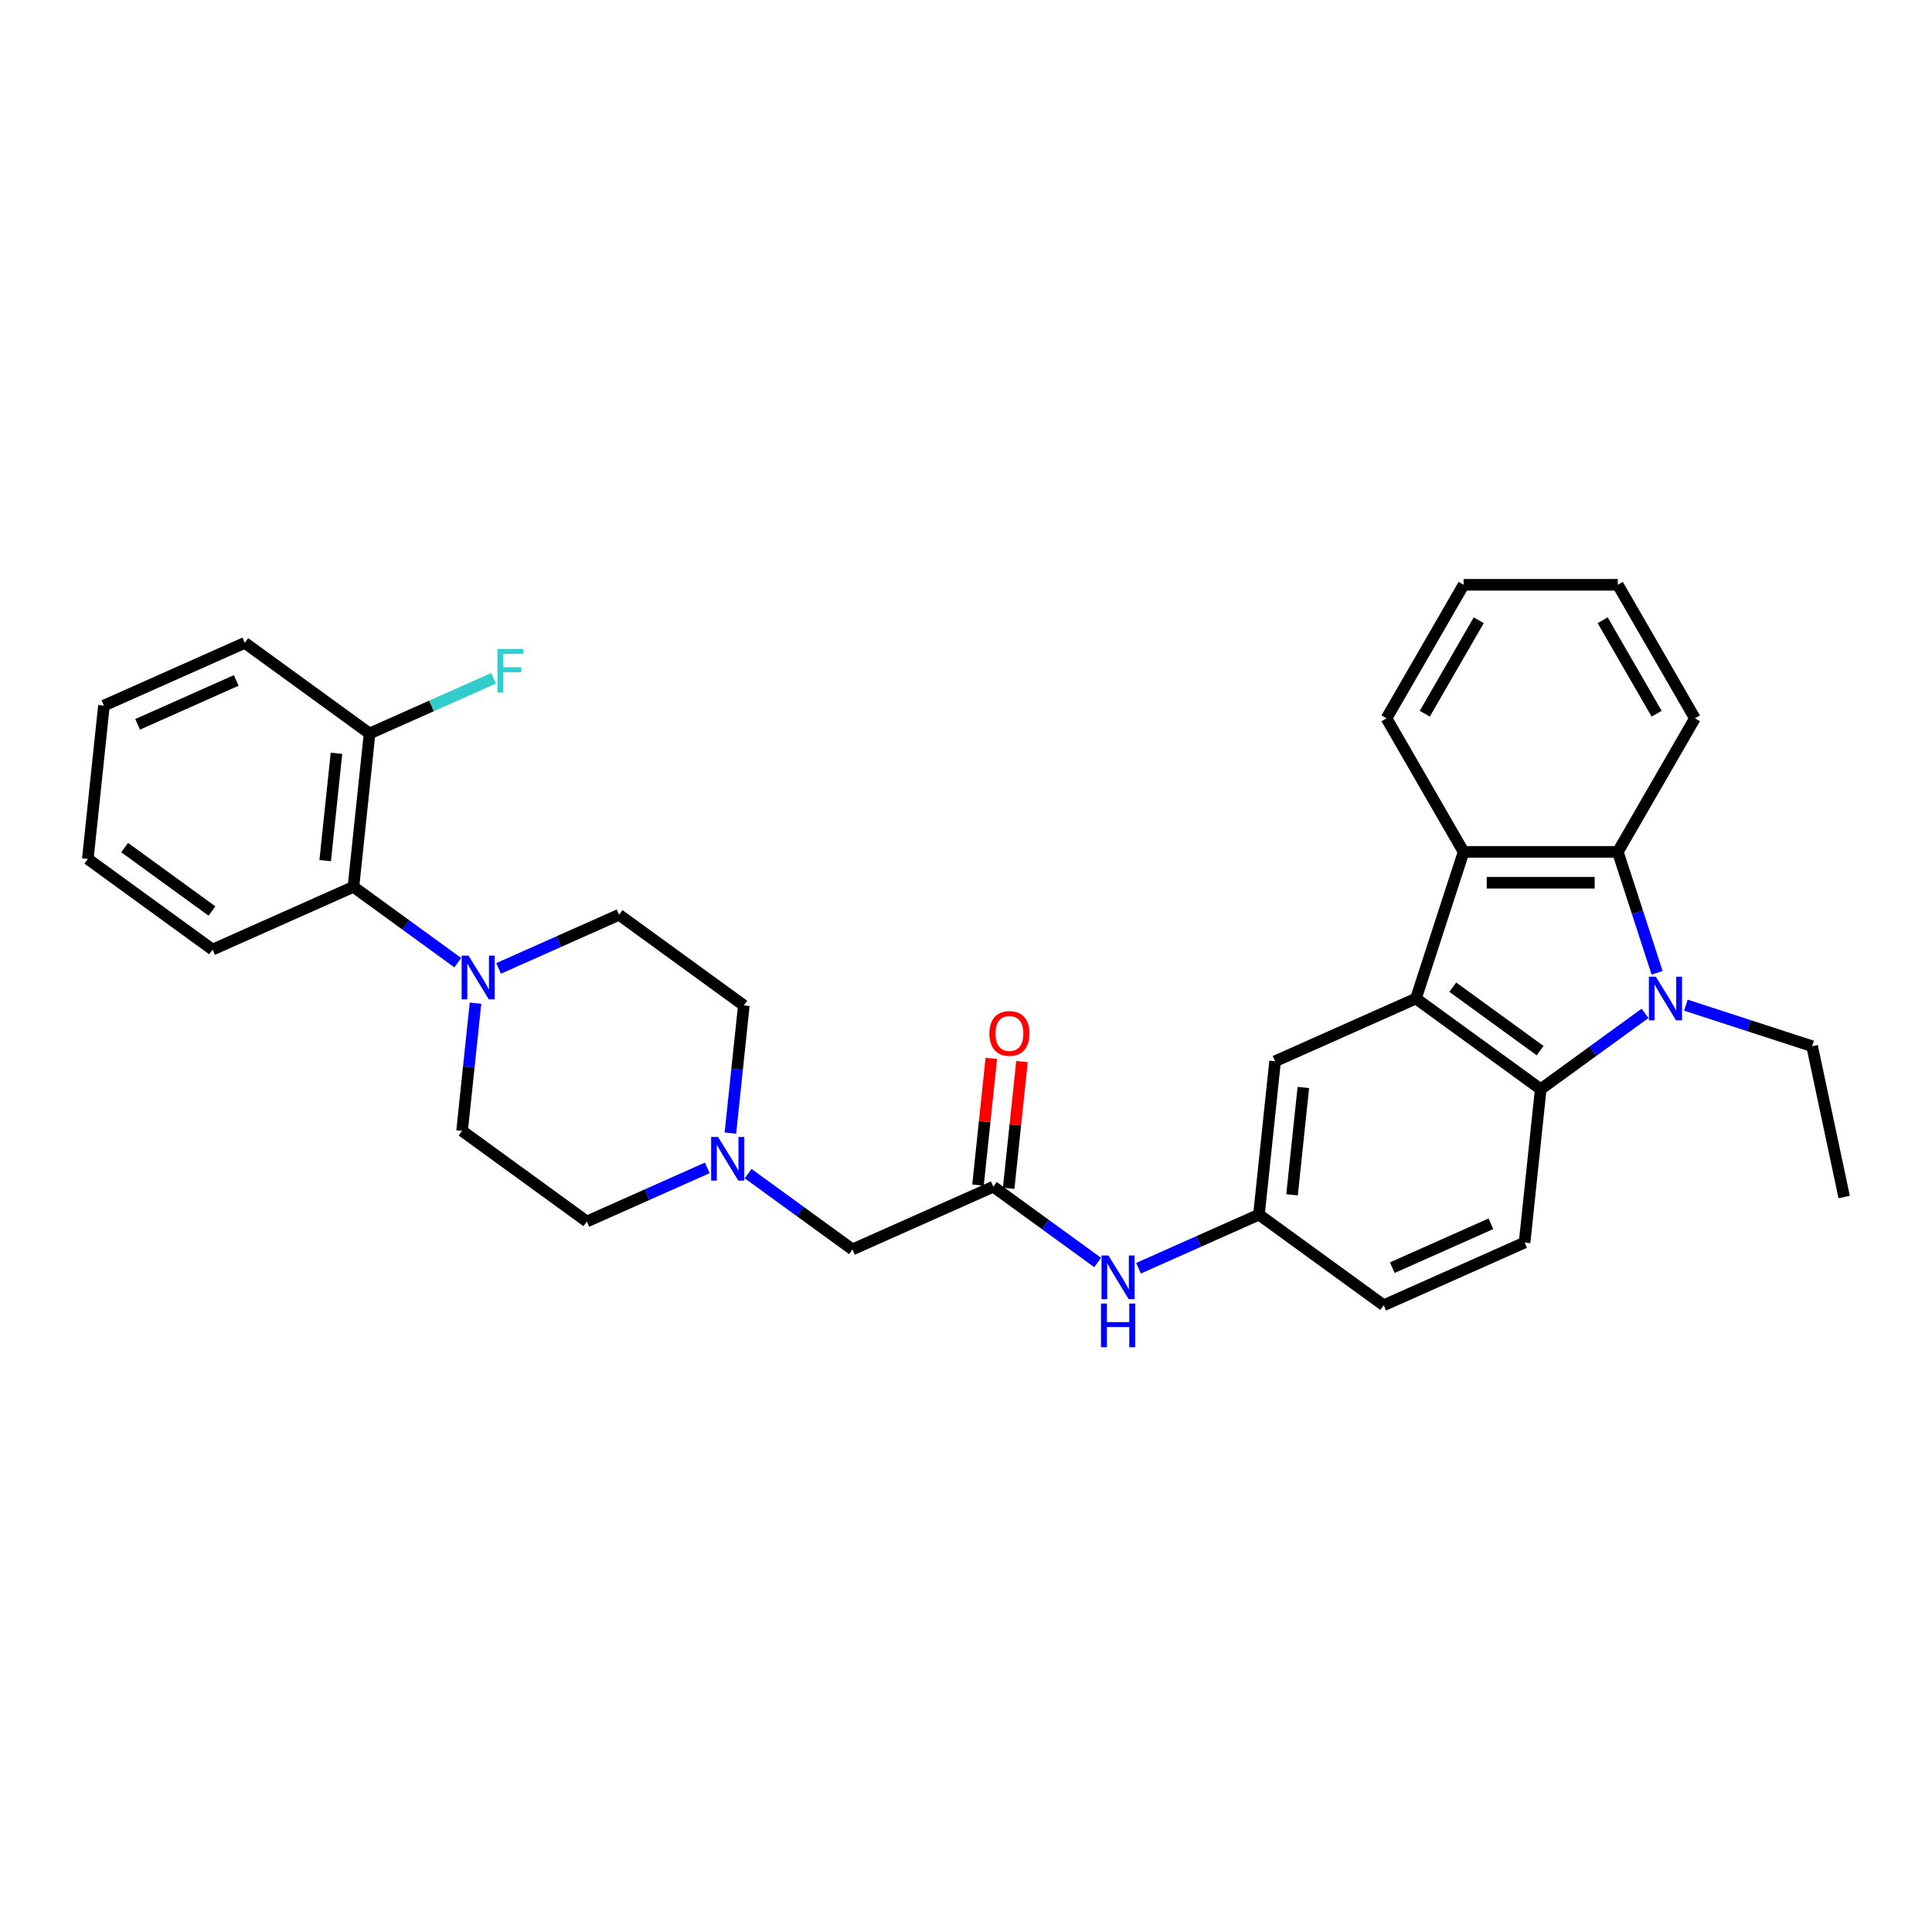 <?xml version='1.0' encoding='iso-8859-1'?>
<svg version='1.1' baseProfile='full'
              xmlns='http://www.w3.org/2000/svg'
                      xmlns:rdkit='http://www.rdkit.org/xml'
                      xmlns:xlink='http://www.w3.org/1999/xlink'
                  xml:space='preserve'
width='1000px' height='1000px' viewBox='0 0 1000 1000'>
<!-- END OF HEADER -->
<rect style='opacity:1.0;fill:#FFFFFF;stroke:none' width='1000' height='1000' x='0' y='0'> </rect>
<path class='bond-1' d='M 851.473,524.519 L 824.471,544.137' style='fill:none;fill-rule:evenodd;stroke:#0000FF;stroke-width:6px;stroke-linecap:butt;stroke-linejoin:miter;stroke-opacity:1' />
<path class='bond-1' d='M 824.471,544.137 L 797.468,563.756' style='fill:none;fill-rule:evenodd;stroke:#000000;stroke-width:6px;stroke-linecap:butt;stroke-linejoin:miter;stroke-opacity:1' />
<path class='bond-2' d='M 857.721,503.544 L 847.549,472.237' style='fill:none;fill-rule:evenodd;stroke:#0000FF;stroke-width:6px;stroke-linecap:butt;stroke-linejoin:miter;stroke-opacity:1' />
<path class='bond-2' d='M 847.549,472.237 L 837.377,440.931' style='fill:none;fill-rule:evenodd;stroke:#000000;stroke-width:6px;stroke-linecap:butt;stroke-linejoin:miter;stroke-opacity:1' />
<path class='bond-20' d='M 872.609,520.275 L 905.28,530.89' style='fill:none;fill-rule:evenodd;stroke:#0000FF;stroke-width:6px;stroke-linecap:butt;stroke-linejoin:miter;stroke-opacity:1' />
<path class='bond-20' d='M 905.28,530.89 L 937.951,541.505' style='fill:none;fill-rule:evenodd;stroke:#000000;stroke-width:6px;stroke-linecap:butt;stroke-linejoin:miter;stroke-opacity:1' />
<path class='bond-0' d='M 732.896,516.841 L 797.468,563.756' style='fill:none;fill-rule:evenodd;stroke:#000000;stroke-width:6px;stroke-linecap:butt;stroke-linejoin:miter;stroke-opacity:1' />
<path class='bond-0' d='M 751.965,510.964 L 797.166,543.804' style='fill:none;fill-rule:evenodd;stroke:#000000;stroke-width:6px;stroke-linecap:butt;stroke-linejoin:miter;stroke-opacity:1' />
<path class='bond-9' d='M 732.896,516.841 L 659.98,549.305' style='fill:none;fill-rule:evenodd;stroke:#000000;stroke-width:6px;stroke-linecap:butt;stroke-linejoin:miter;stroke-opacity:1' />
<path class='bond-31' d='M 732.896,516.841 L 757.56,440.931' style='fill:none;fill-rule:evenodd;stroke:#000000;stroke-width:6px;stroke-linecap:butt;stroke-linejoin:miter;stroke-opacity:1' />
<path class='bond-8' d='M 797.468,563.756 L 789.125,643.135' style='fill:none;fill-rule:evenodd;stroke:#000000;stroke-width:6px;stroke-linecap:butt;stroke-linejoin:miter;stroke-opacity:1' />
<path class='bond-3' d='M 837.377,440.931 L 757.56,440.931' style='fill:none;fill-rule:evenodd;stroke:#000000;stroke-width:6px;stroke-linecap:butt;stroke-linejoin:miter;stroke-opacity:1' />
<path class='bond-3' d='M 825.404,456.894 L 769.533,456.894' style='fill:none;fill-rule:evenodd;stroke:#000000;stroke-width:6px;stroke-linecap:butt;stroke-linejoin:miter;stroke-opacity:1' />
<path class='bond-22' d='M 837.377,440.931 L 877.285,371.808' style='fill:none;fill-rule:evenodd;stroke:#000000;stroke-width:6px;stroke-linecap:butt;stroke-linejoin:miter;stroke-opacity:1' />
<path class='bond-23' d='M 757.56,440.931 L 717.652,371.808' style='fill:none;fill-rule:evenodd;stroke:#000000;stroke-width:6px;stroke-linecap:butt;stroke-linejoin:miter;stroke-opacity:1' />
<path class='bond-4' d='M 246.118,519.251 L 242.645,552.291' style='fill:none;fill-rule:evenodd;stroke:#0000FF;stroke-width:6px;stroke-linecap:butt;stroke-linejoin:miter;stroke-opacity:1' />
<path class='bond-4' d='M 242.645,552.291 L 239.172,585.332' style='fill:none;fill-rule:evenodd;stroke:#000000;stroke-width:6px;stroke-linecap:butt;stroke-linejoin:miter;stroke-opacity:1' />
<path class='bond-6' d='M 236.948,498.275 L 209.945,478.657' style='fill:none;fill-rule:evenodd;stroke:#0000FF;stroke-width:6px;stroke-linecap:butt;stroke-linejoin:miter;stroke-opacity:1' />
<path class='bond-6' d='M 209.945,478.657 L 182.943,459.038' style='fill:none;fill-rule:evenodd;stroke:#000000;stroke-width:6px;stroke-linecap:butt;stroke-linejoin:miter;stroke-opacity:1' />
<path class='bond-34' d='M 258.083,501.248 L 289.257,487.369' style='fill:none;fill-rule:evenodd;stroke:#0000FF;stroke-width:6px;stroke-linecap:butt;stroke-linejoin:miter;stroke-opacity:1' />
<path class='bond-34' d='M 289.257,487.369 L 320.431,473.489' style='fill:none;fill-rule:evenodd;stroke:#000000;stroke-width:6px;stroke-linecap:butt;stroke-linejoin:miter;stroke-opacity:1' />
<path class='bond-5' d='M 514.149,614.233 L 541.151,633.852' style='fill:none;fill-rule:evenodd;stroke:#000000;stroke-width:6px;stroke-linecap:butt;stroke-linejoin:miter;stroke-opacity:1' />
<path class='bond-5' d='M 541.151,633.852 L 568.154,653.47' style='fill:none;fill-rule:evenodd;stroke:#0000FF;stroke-width:6px;stroke-linecap:butt;stroke-linejoin:miter;stroke-opacity:1' />
<path class='bond-14' d='M 514.149,614.233 L 441.233,646.697' style='fill:none;fill-rule:evenodd;stroke:#000000;stroke-width:6px;stroke-linecap:butt;stroke-linejoin:miter;stroke-opacity:1' />
<path class='bond-16' d='M 522.087,615.068 L 525.534,582.266' style='fill:none;fill-rule:evenodd;stroke:#000000;stroke-width:6px;stroke-linecap:butt;stroke-linejoin:miter;stroke-opacity:1' />
<path class='bond-16' d='M 525.534,582.266 L 528.982,549.465' style='fill:none;fill-rule:evenodd;stroke:#FF0000;stroke-width:6px;stroke-linecap:butt;stroke-linejoin:miter;stroke-opacity:1' />
<path class='bond-16' d='M 506.211,613.399 L 509.659,580.598' style='fill:none;fill-rule:evenodd;stroke:#000000;stroke-width:6px;stroke-linecap:butt;stroke-linejoin:miter;stroke-opacity:1' />
<path class='bond-16' d='M 509.659,580.598 L 513.106,547.796' style='fill:none;fill-rule:evenodd;stroke:#FF0000;stroke-width:6px;stroke-linecap:butt;stroke-linejoin:miter;stroke-opacity:1' />
<path class='bond-15' d='M 182.943,459.038 L 191.286,379.66' style='fill:none;fill-rule:evenodd;stroke:#000000;stroke-width:6px;stroke-linecap:butt;stroke-linejoin:miter;stroke-opacity:1' />
<path class='bond-15' d='M 168.318,445.463 L 174.159,389.898' style='fill:none;fill-rule:evenodd;stroke:#000000;stroke-width:6px;stroke-linecap:butt;stroke-linejoin:miter;stroke-opacity:1' />
<path class='bond-24' d='M 182.943,459.038 L 110.027,491.503' style='fill:none;fill-rule:evenodd;stroke:#000000;stroke-width:6px;stroke-linecap:butt;stroke-linejoin:miter;stroke-opacity:1' />
<path class='bond-7' d='M 387.228,607.461 L 414.231,627.079' style='fill:none;fill-rule:evenodd;stroke:#0000FF;stroke-width:6px;stroke-linecap:butt;stroke-linejoin:miter;stroke-opacity:1' />
<path class='bond-7' d='M 414.231,627.079 L 441.233,646.697' style='fill:none;fill-rule:evenodd;stroke:#000000;stroke-width:6px;stroke-linecap:butt;stroke-linejoin:miter;stroke-opacity:1' />
<path class='bond-17' d='M 378.058,586.485 L 381.531,553.445' style='fill:none;fill-rule:evenodd;stroke:#0000FF;stroke-width:6px;stroke-linecap:butt;stroke-linejoin:miter;stroke-opacity:1' />
<path class='bond-17' d='M 381.531,553.445 L 385.004,520.404' style='fill:none;fill-rule:evenodd;stroke:#000000;stroke-width:6px;stroke-linecap:butt;stroke-linejoin:miter;stroke-opacity:1' />
<path class='bond-18' d='M 366.093,604.488 L 334.919,618.367' style='fill:none;fill-rule:evenodd;stroke:#0000FF;stroke-width:6px;stroke-linecap:butt;stroke-linejoin:miter;stroke-opacity:1' />
<path class='bond-18' d='M 334.919,618.367 L 303.745,632.247' style='fill:none;fill-rule:evenodd;stroke:#000000;stroke-width:6px;stroke-linecap:butt;stroke-linejoin:miter;stroke-opacity:1' />
<path class='bond-19' d='M 789.125,643.135 L 716.21,675.599' style='fill:none;fill-rule:evenodd;stroke:#000000;stroke-width:6px;stroke-linecap:butt;stroke-linejoin:miter;stroke-opacity:1' />
<path class='bond-19' d='M 771.695,633.421 L 720.654,656.146' style='fill:none;fill-rule:evenodd;stroke:#000000;stroke-width:6px;stroke-linecap:butt;stroke-linejoin:miter;stroke-opacity:1' />
<path class='bond-33' d='M 659.98,549.305 L 651.637,628.684' style='fill:none;fill-rule:evenodd;stroke:#000000;stroke-width:6px;stroke-linecap:butt;stroke-linejoin:miter;stroke-opacity:1' />
<path class='bond-33' d='M 674.605,562.88 L 668.764,618.446' style='fill:none;fill-rule:evenodd;stroke:#000000;stroke-width:6px;stroke-linecap:butt;stroke-linejoin:miter;stroke-opacity:1' />
<path class='bond-10' d='M 589.289,656.443 L 620.463,642.563' style='fill:none;fill-rule:evenodd;stroke:#0000FF;stroke-width:6px;stroke-linecap:butt;stroke-linejoin:miter;stroke-opacity:1' />
<path class='bond-10' d='M 620.463,642.563 L 651.637,628.684' style='fill:none;fill-rule:evenodd;stroke:#000000;stroke-width:6px;stroke-linecap:butt;stroke-linejoin:miter;stroke-opacity:1' />
<path class='bond-11' d='M 651.637,628.684 L 716.21,675.599' style='fill:none;fill-rule:evenodd;stroke:#000000;stroke-width:6px;stroke-linecap:butt;stroke-linejoin:miter;stroke-opacity:1' />
<path class='bond-12' d='M 320.431,473.489 L 385.004,520.404' style='fill:none;fill-rule:evenodd;stroke:#000000;stroke-width:6px;stroke-linecap:butt;stroke-linejoin:miter;stroke-opacity:1' />
<path class='bond-13' d='M 239.172,585.332 L 303.745,632.247' style='fill:none;fill-rule:evenodd;stroke:#000000;stroke-width:6px;stroke-linecap:butt;stroke-linejoin:miter;stroke-opacity:1' />
<path class='bond-21' d='M 191.286,379.66 L 223.386,365.368' style='fill:none;fill-rule:evenodd;stroke:#000000;stroke-width:6px;stroke-linecap:butt;stroke-linejoin:miter;stroke-opacity:1' />
<path class='bond-21' d='M 223.386,365.368 L 255.486,351.076' style='fill:none;fill-rule:evenodd;stroke:#33CCCC;stroke-width:6px;stroke-linecap:butt;stroke-linejoin:miter;stroke-opacity:1' />
<path class='bond-25' d='M 191.286,379.66 L 126.713,332.745' style='fill:none;fill-rule:evenodd;stroke:#000000;stroke-width:6px;stroke-linecap:butt;stroke-linejoin:miter;stroke-opacity:1' />
<path class='bond-26' d='M 937.951,541.505 L 954.545,619.577' style='fill:none;fill-rule:evenodd;stroke:#000000;stroke-width:6px;stroke-linecap:butt;stroke-linejoin:miter;stroke-opacity:1' />
<path class='bond-27' d='M 877.285,371.808 L 837.377,302.686' style='fill:none;fill-rule:evenodd;stroke:#000000;stroke-width:6px;stroke-linecap:butt;stroke-linejoin:miter;stroke-opacity:1' />
<path class='bond-27' d='M 857.474,369.422 L 829.538,321.036' style='fill:none;fill-rule:evenodd;stroke:#000000;stroke-width:6px;stroke-linecap:butt;stroke-linejoin:miter;stroke-opacity:1' />
<path class='bond-32' d='M 717.652,371.808 L 757.56,302.686' style='fill:none;fill-rule:evenodd;stroke:#000000;stroke-width:6px;stroke-linecap:butt;stroke-linejoin:miter;stroke-opacity:1' />
<path class='bond-32' d='M 737.463,369.422 L 765.399,321.036' style='fill:none;fill-rule:evenodd;stroke:#000000;stroke-width:6px;stroke-linecap:butt;stroke-linejoin:miter;stroke-opacity:1' />
<path class='bond-29' d='M 110.027,491.503 L 45.455,444.588' style='fill:none;fill-rule:evenodd;stroke:#000000;stroke-width:6px;stroke-linecap:butt;stroke-linejoin:miter;stroke-opacity:1' />
<path class='bond-29' d='M 109.724,471.551 L 64.523,438.711' style='fill:none;fill-rule:evenodd;stroke:#000000;stroke-width:6px;stroke-linecap:butt;stroke-linejoin:miter;stroke-opacity:1' />
<path class='bond-35' d='M 126.713,332.745 L 53.798,365.209' style='fill:none;fill-rule:evenodd;stroke:#000000;stroke-width:6px;stroke-linecap:butt;stroke-linejoin:miter;stroke-opacity:1' />
<path class='bond-35' d='M 122.269,352.198 L 71.228,374.923' style='fill:none;fill-rule:evenodd;stroke:#000000;stroke-width:6px;stroke-linecap:butt;stroke-linejoin:miter;stroke-opacity:1' />
<path class='bond-28' d='M 837.377,302.686 L 757.56,302.686' style='fill:none;fill-rule:evenodd;stroke:#000000;stroke-width:6px;stroke-linecap:butt;stroke-linejoin:miter;stroke-opacity:1' />
<path class='bond-30' d='M 45.455,444.588 L 53.798,365.209' style='fill:none;fill-rule:evenodd;stroke:#000000;stroke-width:6px;stroke-linecap:butt;stroke-linejoin:miter;stroke-opacity:1' />
<path  class='atom-0' d='M 857.045 505.539
L 864.452 517.511
Q 865.186 518.693, 866.367 520.832
Q 867.548 522.971, 867.612 523.098
L 867.612 505.539
L 870.613 505.539
L 870.613 528.143
L 867.516 528.143
L 859.567 515.053
Q 858.641 513.521, 857.651 511.765
Q 856.693 510.009, 856.406 509.466
L 856.406 528.143
L 853.469 528.143
L 853.469 505.539
L 857.045 505.539
' fill='#0000FF'/>
<path  class='atom-5' d='M 242.519 494.651
L 249.926 506.624
Q 250.66 507.805, 251.841 509.944
Q 253.023 512.083, 253.087 512.211
L 253.087 494.651
L 256.088 494.651
L 256.088 517.255
L 252.991 517.255
L 245.041 504.165
Q 244.115 502.633, 243.126 500.877
Q 242.168 499.121, 241.88 498.578
L 241.88 517.255
L 238.943 517.255
L 238.943 494.651
L 242.519 494.651
' fill='#0000FF'/>
<path  class='atom-8' d='M 371.664 588.481
L 379.071 600.453
Q 379.805 601.634, 380.987 603.774
Q 382.168 605.913, 382.232 606.04
L 382.232 588.481
L 385.233 588.481
L 385.233 611.085
L 382.136 611.085
L 374.186 597.995
Q 373.26 596.462, 372.271 594.706
Q 371.313 592.95, 371.026 592.408
L 371.026 611.085
L 368.088 611.085
L 368.088 588.481
L 371.664 588.481
' fill='#0000FF'/>
<path  class='atom-11' d='M 573.725 649.846
L 581.132 661.819
Q 581.866 663, 583.048 665.139
Q 584.229 667.278, 584.293 667.406
L 584.293 649.846
L 587.294 649.846
L 587.294 672.45
L 584.197 672.45
L 576.247 659.36
Q 575.321 657.828, 574.332 656.072
Q 573.374 654.316, 573.086 653.773
L 573.086 672.45
L 570.149 672.45
L 570.149 649.846
L 573.725 649.846
' fill='#0000FF'/>
<path  class='atom-11' d='M 569.878 674.71
L 572.943 674.71
L 572.943 684.32
L 584.5 684.32
L 584.5 674.71
L 587.565 674.71
L 587.565 697.314
L 584.5 697.314
L 584.5 686.874
L 572.943 686.874
L 572.943 697.314
L 569.878 697.314
L 569.878 674.71
' fill='#0000FF'/>
<path  class='atom-17' d='M 512.116 534.918
Q 512.116 529.491, 514.798 526.458
Q 517.48 523.425, 522.492 523.425
Q 527.504 523.425, 530.186 526.458
Q 532.868 529.491, 532.868 534.918
Q 532.868 540.41, 530.154 543.538
Q 527.441 546.635, 522.492 546.635
Q 517.511 546.635, 514.798 543.538
Q 512.116 540.442, 512.116 534.918
M 522.492 544.081
Q 525.94 544.081, 527.792 541.782
Q 529.675 539.452, 529.675 534.918
Q 529.675 530.481, 527.792 528.246
Q 525.94 525.979, 522.492 525.979
Q 519.044 525.979, 517.16 528.214
Q 515.309 530.449, 515.309 534.918
Q 515.309 539.484, 517.16 541.782
Q 519.044 544.081, 522.492 544.081
' fill='#FF0000'/>
<path  class='atom-22' d='M 257.481 335.893
L 270.922 335.893
L 270.922 338.48
L 260.514 338.48
L 260.514 345.344
L 269.773 345.344
L 269.773 347.962
L 260.514 347.962
L 260.514 358.497
L 257.481 358.497
L 257.481 335.893
' fill='#33CCCC'/>
</svg>
